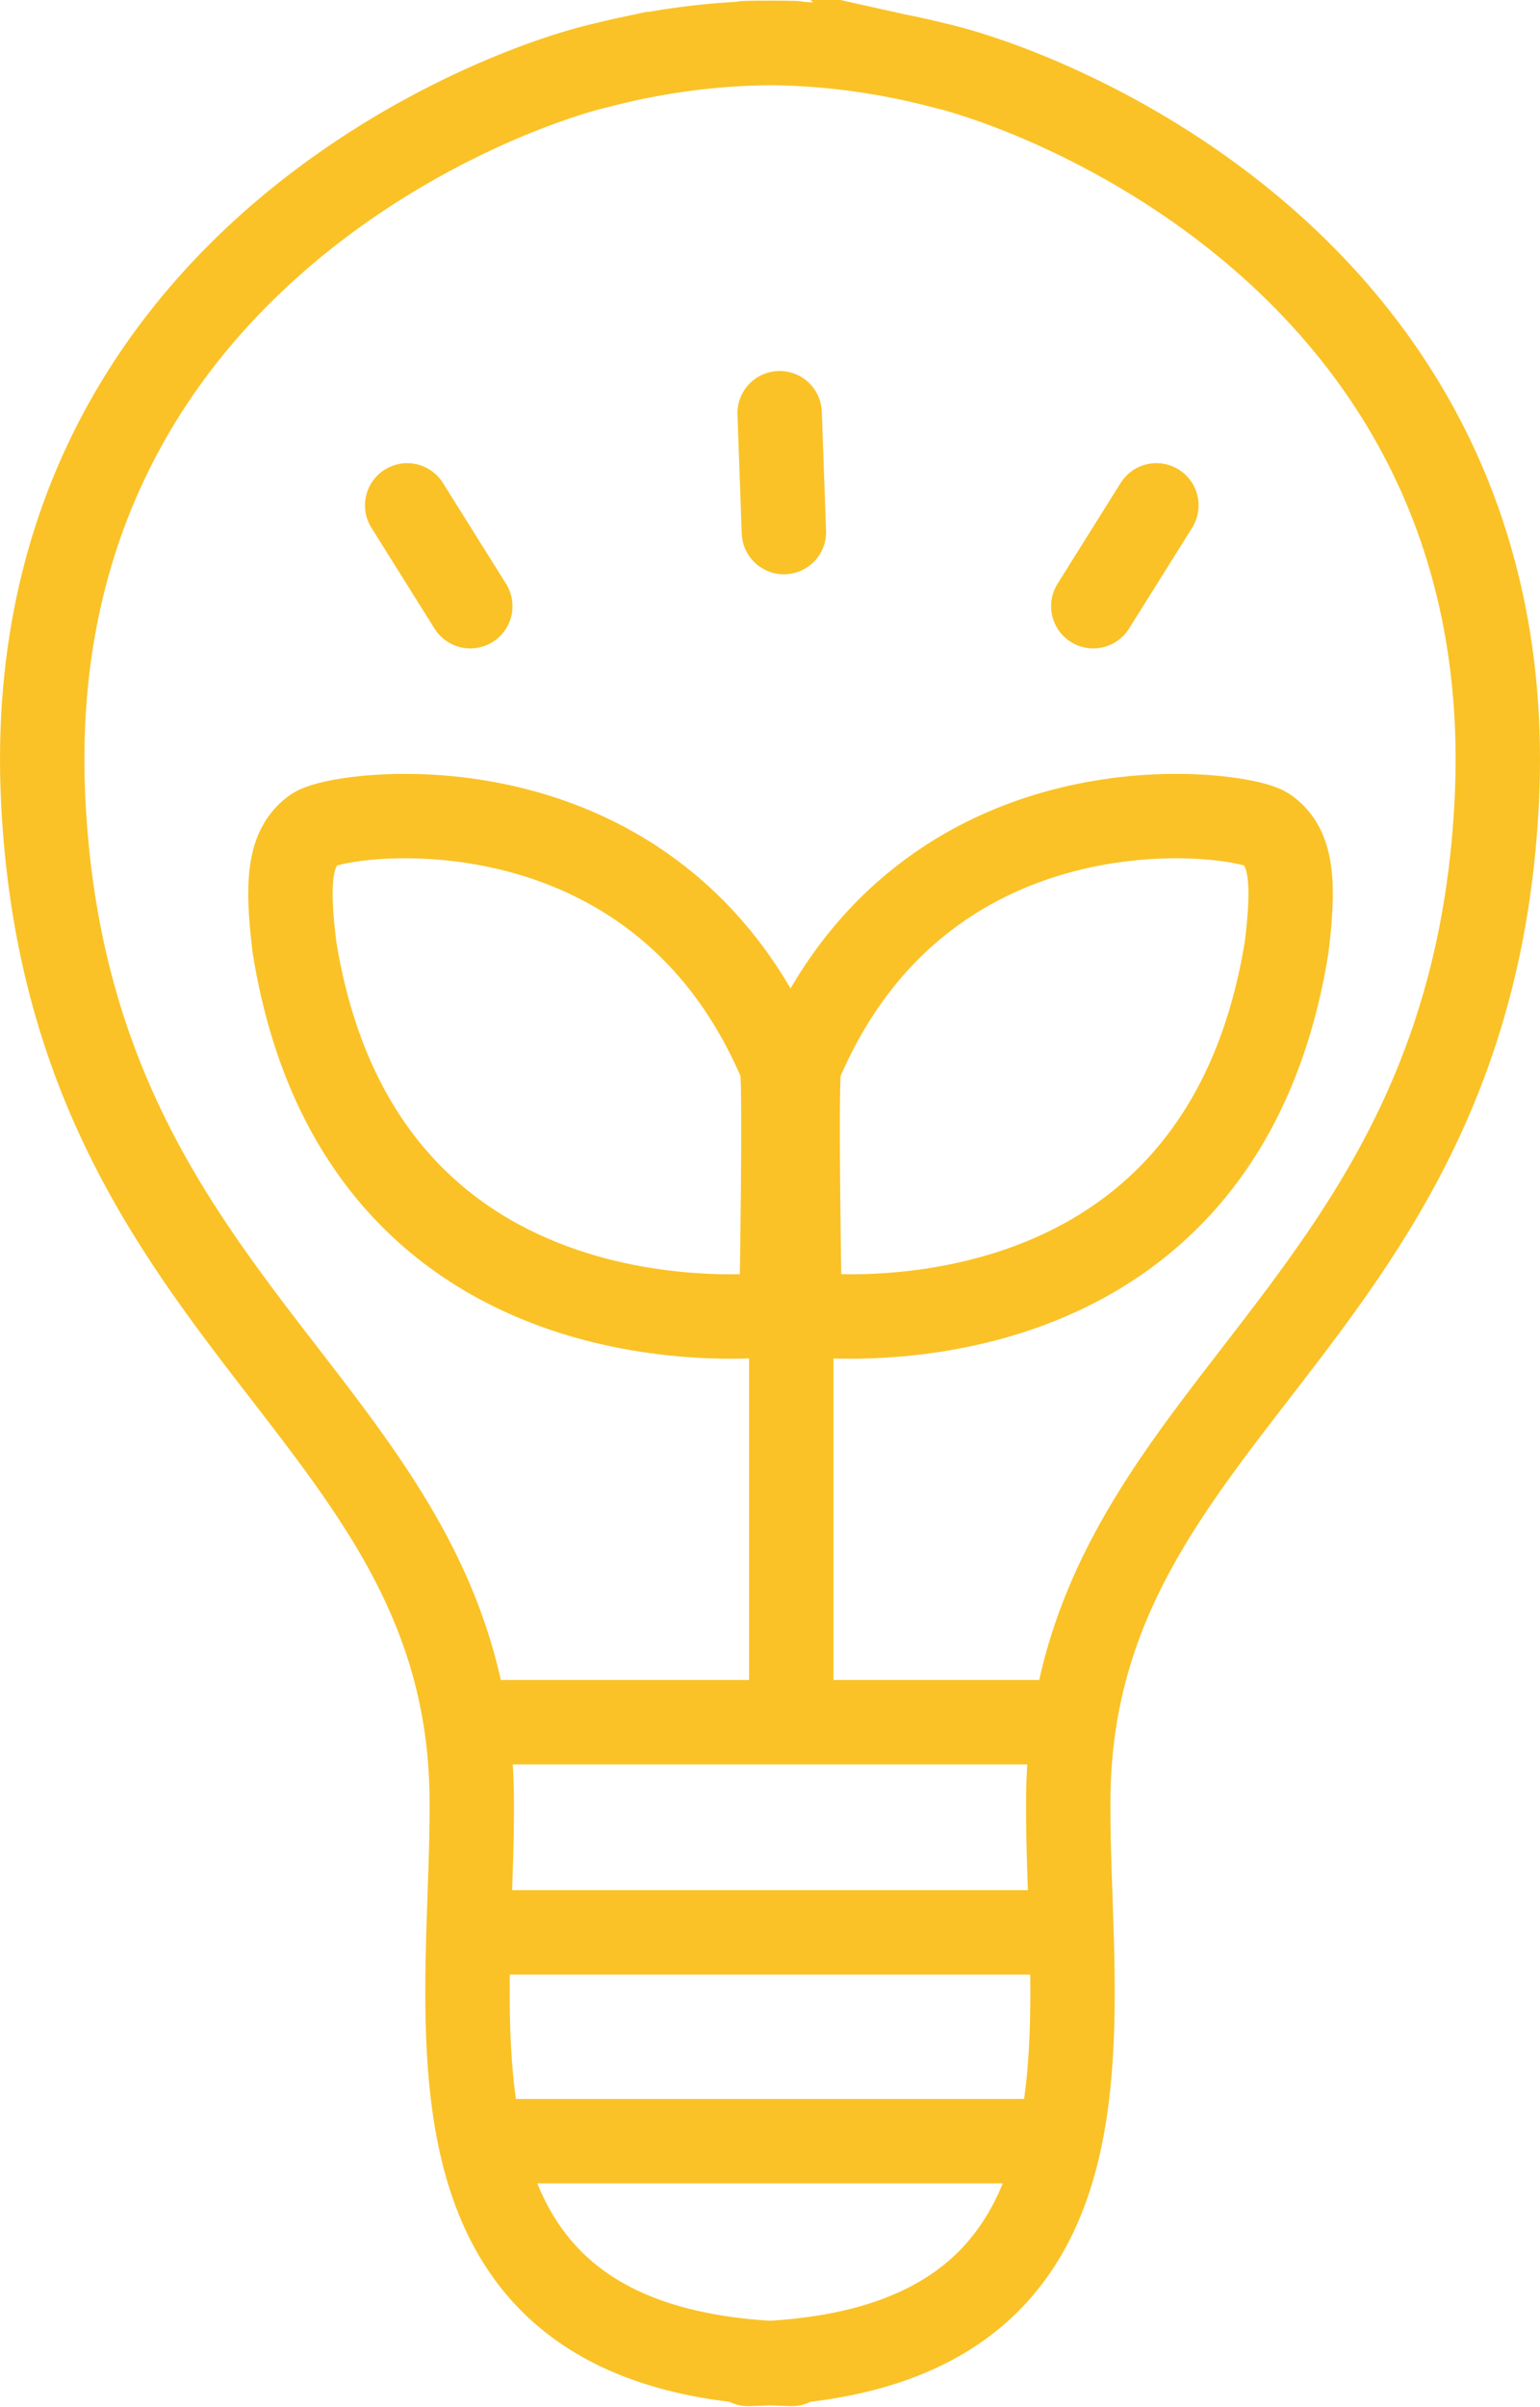 <svg xmlns="http://www.w3.org/2000/svg" width="73.004" height="114.07" viewBox="0 0 73.004 114.07">
  <g id="Groupe_3111" data-name="Groupe 3111" transform="translate(-691.923 -1980.58)">
    <path id="Tracé_8253" data-name="Tracé 8253" d="M-2349.325-7243.4c-18.436-.452-15.123-15.882-15.173-26.573.008-18.733-19.08-22.545-20.313-47.482s20.984-33.657,26.655-34.922a33.458,33.458,0,0,1,8.966-1" transform="translate(3078.785 9336)" fill="none" stroke="#fac226" stroke-linecap="round" stroke-width="4"/>
    <path id="Tracé_8254" data-name="Tracé 8254" d="M-2384.724-7243.4c18.436-.452,15.123-15.882,15.173-26.573-.008-18.733,19.08-22.545,20.313-47.482s-20.984-33.657-26.655-34.922a33.457,33.457,0,0,0-8.966-1" transform="translate(3112.115 9336)" fill="none" stroke="#fac226" stroke-linecap="round" stroke-width="4"/>
    <path id="Tracé_8255" data-name="Tracé 8255" d="M-2481.462-7182.03h29.982" transform="translate(3194.799 9244.221)" fill="none" stroke="#fac226" stroke-width="4"/>
    <path id="Tracé_8256" data-name="Tracé 8256" d="M-2481.462-7182.03h29.982" transform="translate(3194.799 9254.18)" fill="none" stroke="#fac226" stroke-width="4"/>
    <path id="Tracé_8257" data-name="Tracé 8257" d="M-2481.462-7182.03h29.982" transform="translate(3194.799 9264.074)" fill="none" stroke="#fac226" stroke-width="4"/>
    <path id="Tracé_8258" data-name="Tracé 8258" d="M-2580.892-7264.82l-2.992-4.778" transform="translate(3295.109 9274.126)" fill="none" stroke="#fac226" stroke-linecap="round" stroke-width="4"/>
    <path id="Tracé_8260" data-name="Tracé 8260" d="M-2583.883-7264.82l2.992-4.778" transform="translate(3327.633 9274.126)" fill="none" stroke="#fac226" stroke-linecap="round" stroke-width="4"/>
    <path id="Tracé_8259" data-name="Tracé 8259" d="M2.992,4.779,0,0" transform="translate(728.882 2000.16) rotate(30)" fill="none" stroke="#fac226" stroke-linecap="round" stroke-width="4"/>
    <path id="Tracé_8261" data-name="Tracé 8261" d="M-2536-7146.981v-29.033" transform="translate(3265.435 9207.824)" fill="none" stroke="#fac226" stroke-linecap="round" stroke-width="4"/>
    <path id="Tracé_8262" data-name="Tracé 8262" d="M-2362.986-7301.142c1.225-.834,16.175-2.95,22.121,11.138.22-.043,0,11.824,0,11.824s-19.833,2.75-23.08-17.361C-2364.324-7298.6-2364.211-7300.308-2362.986-7301.142Z" transform="translate(3069.829 9321.019)" fill="none" stroke="#fac226" stroke-width="4"/>
    <path id="Tracé_8263" data-name="Tracé 8263" d="M-2341.92-7301.142c-1.225-.834-16.175-2.95-22.12,11.138-.22-.043,0,11.824,0,11.824s19.833,2.75,23.08-17.361C-2340.581-7298.6-2340.695-7300.308-2341.92-7301.142Z" transform="translate(3093.874 9321.019)" fill="none" stroke="#fac226" stroke-width="4"/>
  </g>
</svg>
